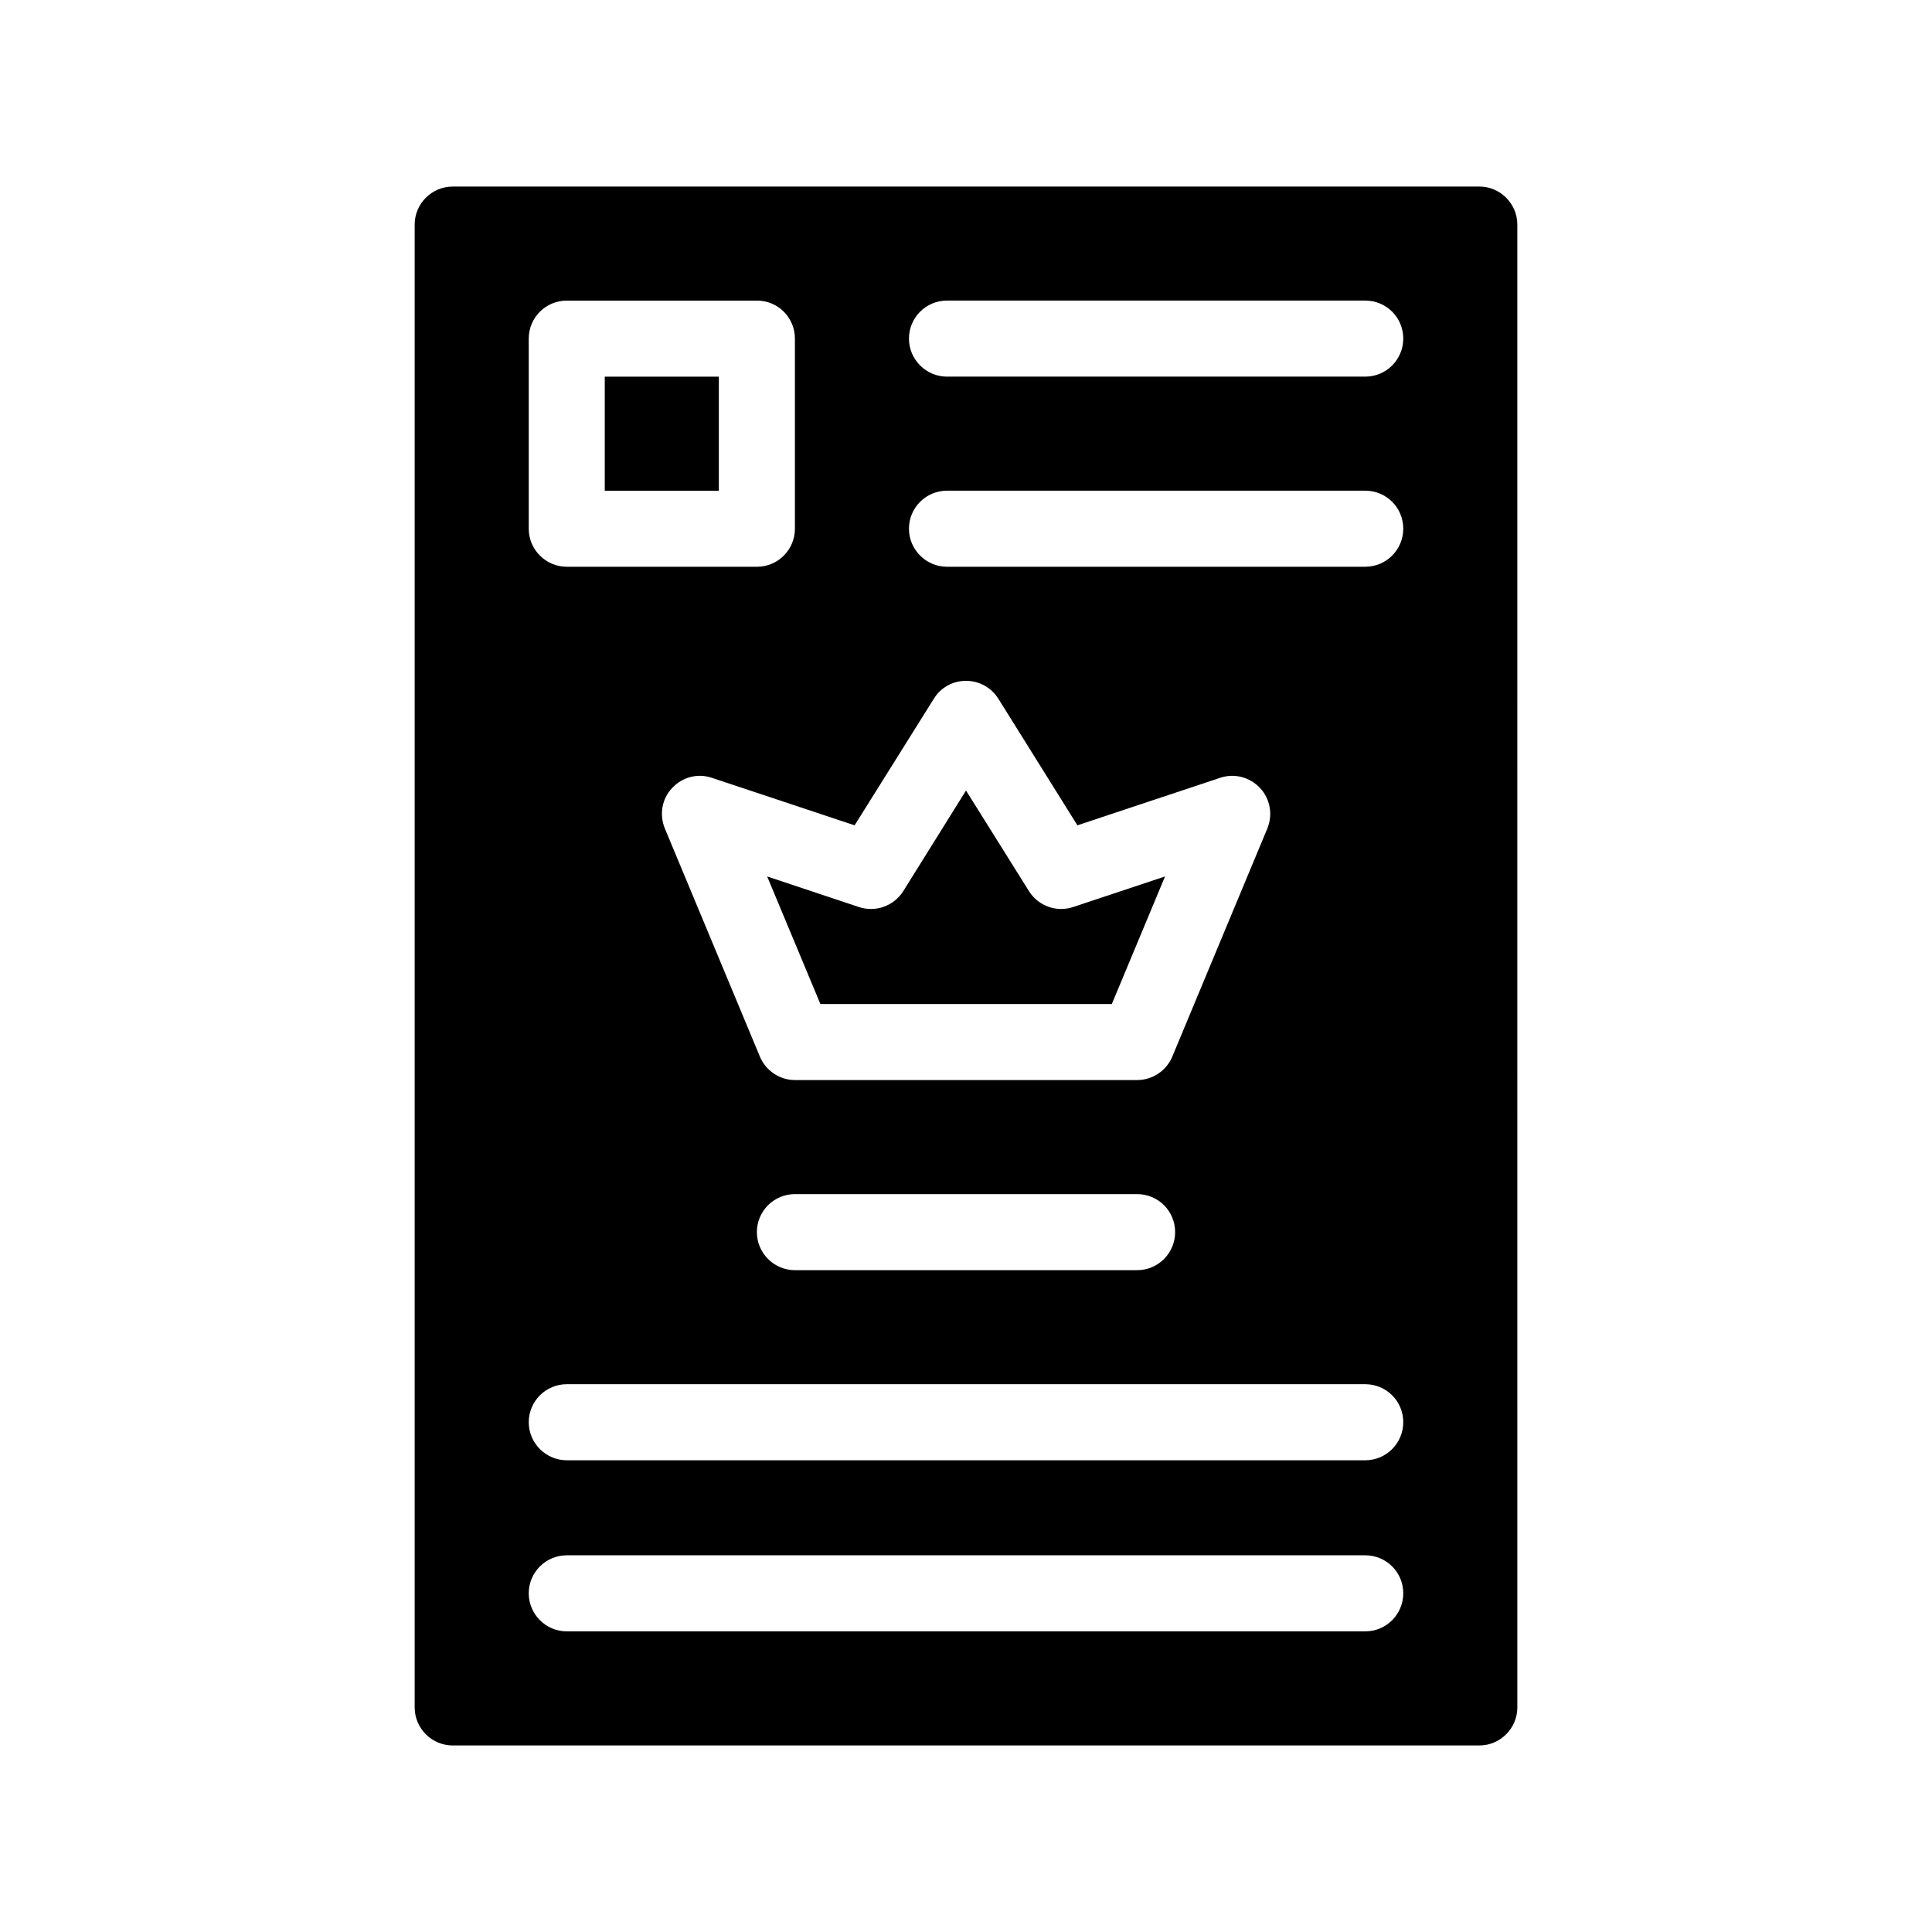 <?xml version="1.0" encoding="UTF-8"?>
<!-- Uploaded to: ICON Repo, www.iconrepo.com, Generator: ICON Repo Mixer Tools -->
<svg fill="#000000" width="800px" height="800px" version="1.1" viewBox="144 144 512 512" xmlns="http://www.w3.org/2000/svg">
 <g>
  <path d="m536.03 193.44h-272.06c-5.543 0-10.078 4.535-10.078 10.078v392.97c0 5.543 4.535 10.078 10.078 10.078h272.06c5.543 0 10.078-4.535 10.078-10.078l-0.004-392.98c0-5.539-4.531-10.074-10.074-10.074zm-81.367 230.59c-1.559 3.727-5.238 6.195-9.32 6.195h-90.684c-4.031 0-7.707-2.469-9.27-6.195l-25.191-60.457c-1.512-3.68-0.805-7.859 1.914-10.73 2.672-2.922 6.801-3.981 10.531-2.719l37.836 12.594 21.008-33.555c1.812-2.973 5.039-4.734 8.516-4.734s6.699 1.762 8.566 4.734l20.957 33.555 37.836-12.594c3.727-1.258 7.859-0.203 10.578 2.719 2.672 2.871 3.426 7.055 1.914 10.73zm0.758 46.5c0 5.543-4.484 10.078-10.078 10.078h-90.684c-5.543 0-10.078-4.535-10.078-10.078 0-5.594 4.535-10.078 10.078-10.078h90.688c5.59 0.004 10.074 4.488 10.074 10.078zm-171.3-236.79c0-5.594 4.535-10.078 10.078-10.078h50.383c5.594 0 10.078 4.484 10.078 10.078v50.383c0 5.543-4.484 10.078-10.078 10.078l-50.383-0.004c-5.543 0-10.078-4.535-10.078-10.078zm221.68 342.59h-211.6c-5.543 0-10.078-4.535-10.078-10.078 0-5.594 4.535-10.078 10.078-10.078h211.6c5.594 0 10.078 4.484 10.078 10.078-0.004 5.543-4.488 10.078-10.082 10.078zm0-45.344h-211.6c-5.543 0-10.078-4.535-10.078-10.078 0-5.594 4.535-10.078 10.078-10.078h211.6c5.594 0 10.078 4.484 10.078 10.078-0.004 5.543-4.488 10.078-10.082 10.078zm0-236.79h-110.84c-5.543 0-10.078-4.535-10.078-10.078 0-5.594 4.535-10.078 10.078-10.078h110.84c5.594 0 10.078 4.484 10.078 10.078-0.004 5.543-4.488 10.078-10.082 10.078zm0-50.383h-110.84c-5.543 0-10.078-4.535-10.078-10.078 0-5.594 4.535-10.078 10.078-10.078h110.84c5.594 0 10.078 4.484 10.078 10.078-0.004 5.547-4.488 10.078-10.082 10.078z"/>
  <path d="m416.68 380.15-16.676-26.652-16.625 26.652c-2.469 3.93-7.305 5.691-11.738 4.231l-24.336-8.113 14.105 33.805h77.234l14.105-33.805-24.383 8.113c-4.383 1.461-9.219-0.301-11.688-4.231z"/>
  <path d="m304.27 243.82h30.23v30.23h-30.23z"/>
 </g>
</svg>